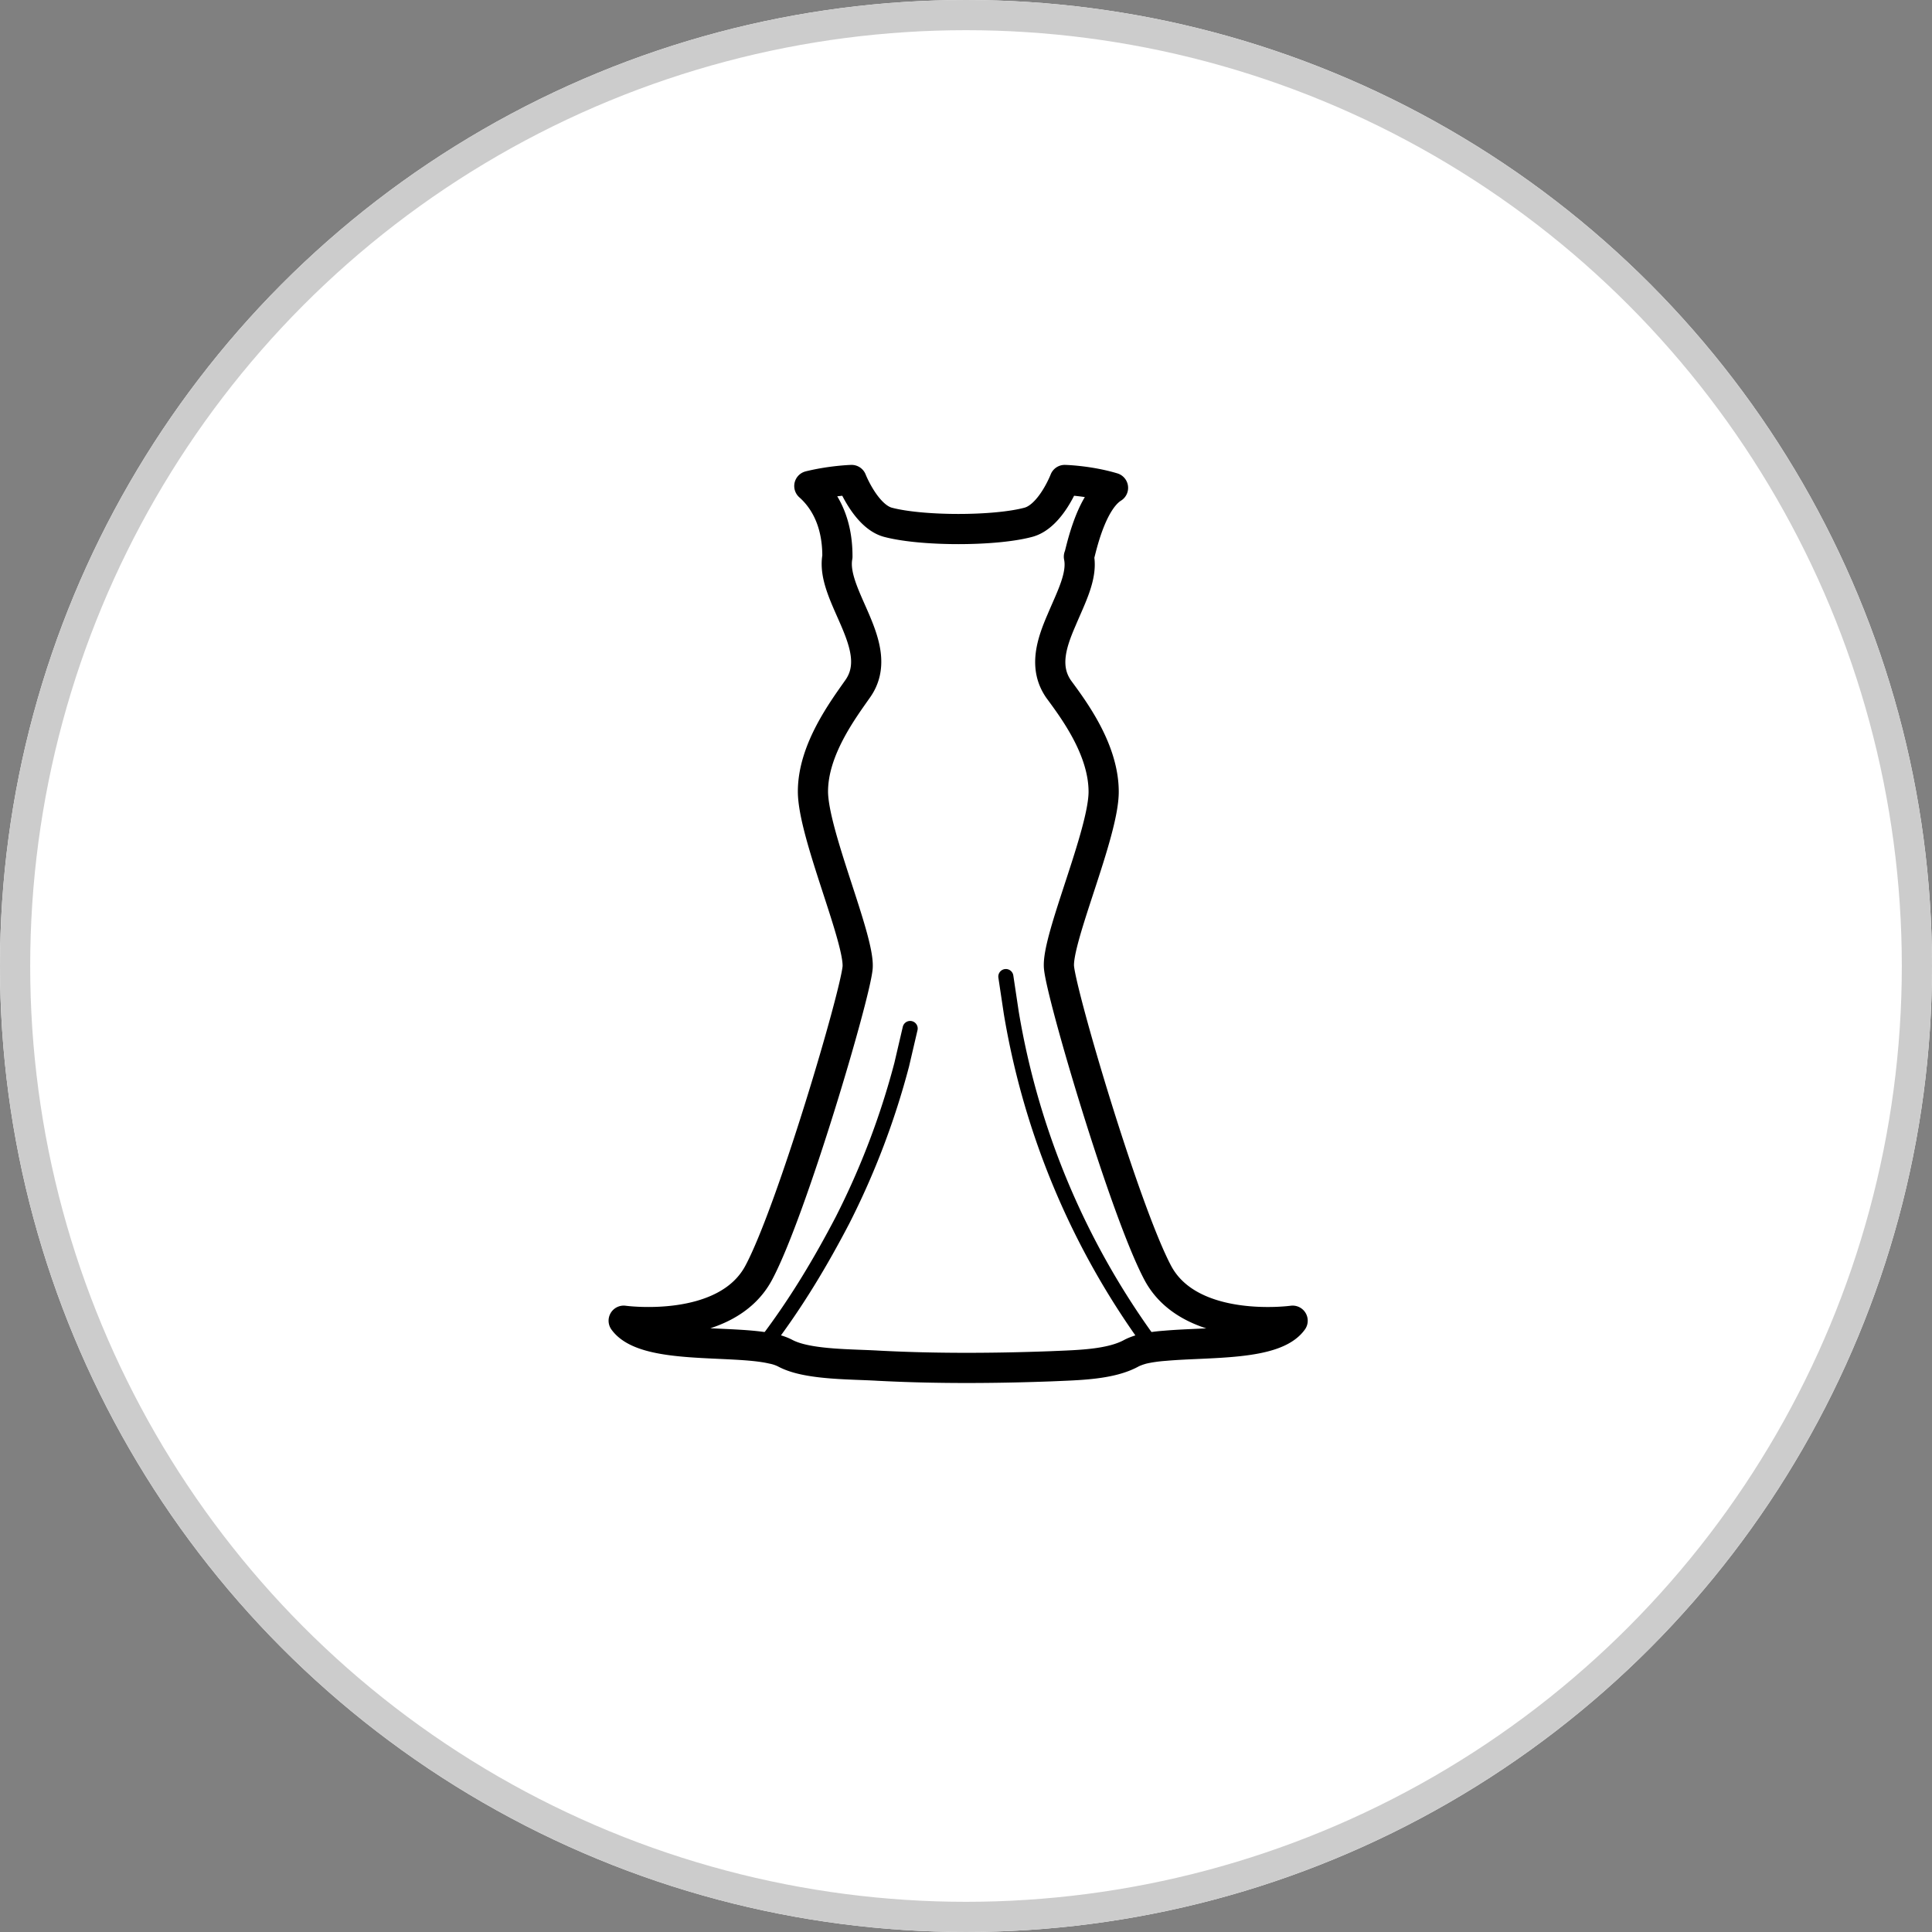 <svg fill="none" xmlns="http://www.w3.org/2000/svg" viewBox="0 0 64 64">
  <rect x="0" y="0" width="64" height="64" fill="#808080" stroke="none"/>
  <circle cx="32" cy="32" r="32" fill="#fff"/>
  <path d="M42.82 43.75c-.59.83-2.76.7-4.22.83-.29.02-.55.06-.76.11-.14.04-.25.08-.35.13-.7.39-1.78.4-2.68.44-1.91.07-3.83.08-5.73-.02-.84-.05-2.16-.03-2.91-.34a1.65 1.65 0 0 1-.17-.08 1.6 1.6 0 0 0-.42-.14c-1.33-.31-4.22.04-4.92-.93 0 0 3.39.47 4.48-1.6 1.09-2.05 3.19-9.17 3.27-10.1.07-.95-1.48-4.44-1.48-5.83 0-1.38.99-2.7 1.48-3.4.98-1.38-.91-3.08-.67-4.38v-.02c0-1.23-.5-1.94-.93-2.32.73-.18 1.4-.2 1.4-.2s.47 1.2 1.2 1.4c1.13.3 3.55.3 4.66 0 .74-.2 1.2-1.4 1.2-1.4s.8.02 1.6.26c-.8.5-1.11 2.33-1.13 2.28.13.63-.26 1.35-.57 2.09-.34.78-.6 1.58-.1 2.3.5.68 1.49 2 1.49 3.4 0 1.38-1.56 4.87-1.48 5.81.08.94 2.18 8.06 3.27 10.12 1.09 2.06 4.47 1.59 4.47 1.59h0Z" stroke="#000" stroke-linecap="round" stroke-linejoin="round"/>
  <path d="M38.07 44.45a25.73 25.73 0 0 1-4.57-10.9l-.18-1.2M25.4 44.45c1-1.32 1.8-2.67 2.51-4.03a25.85 25.85 0 0 0 1.96-5.15l.28-1.2" stroke="#000" stroke-width=".5" stroke-linecap="round" stroke-linejoin="round"/>
  <circle cx="32" cy="32" r="31.5" stroke="#CCC"/>
</svg>
